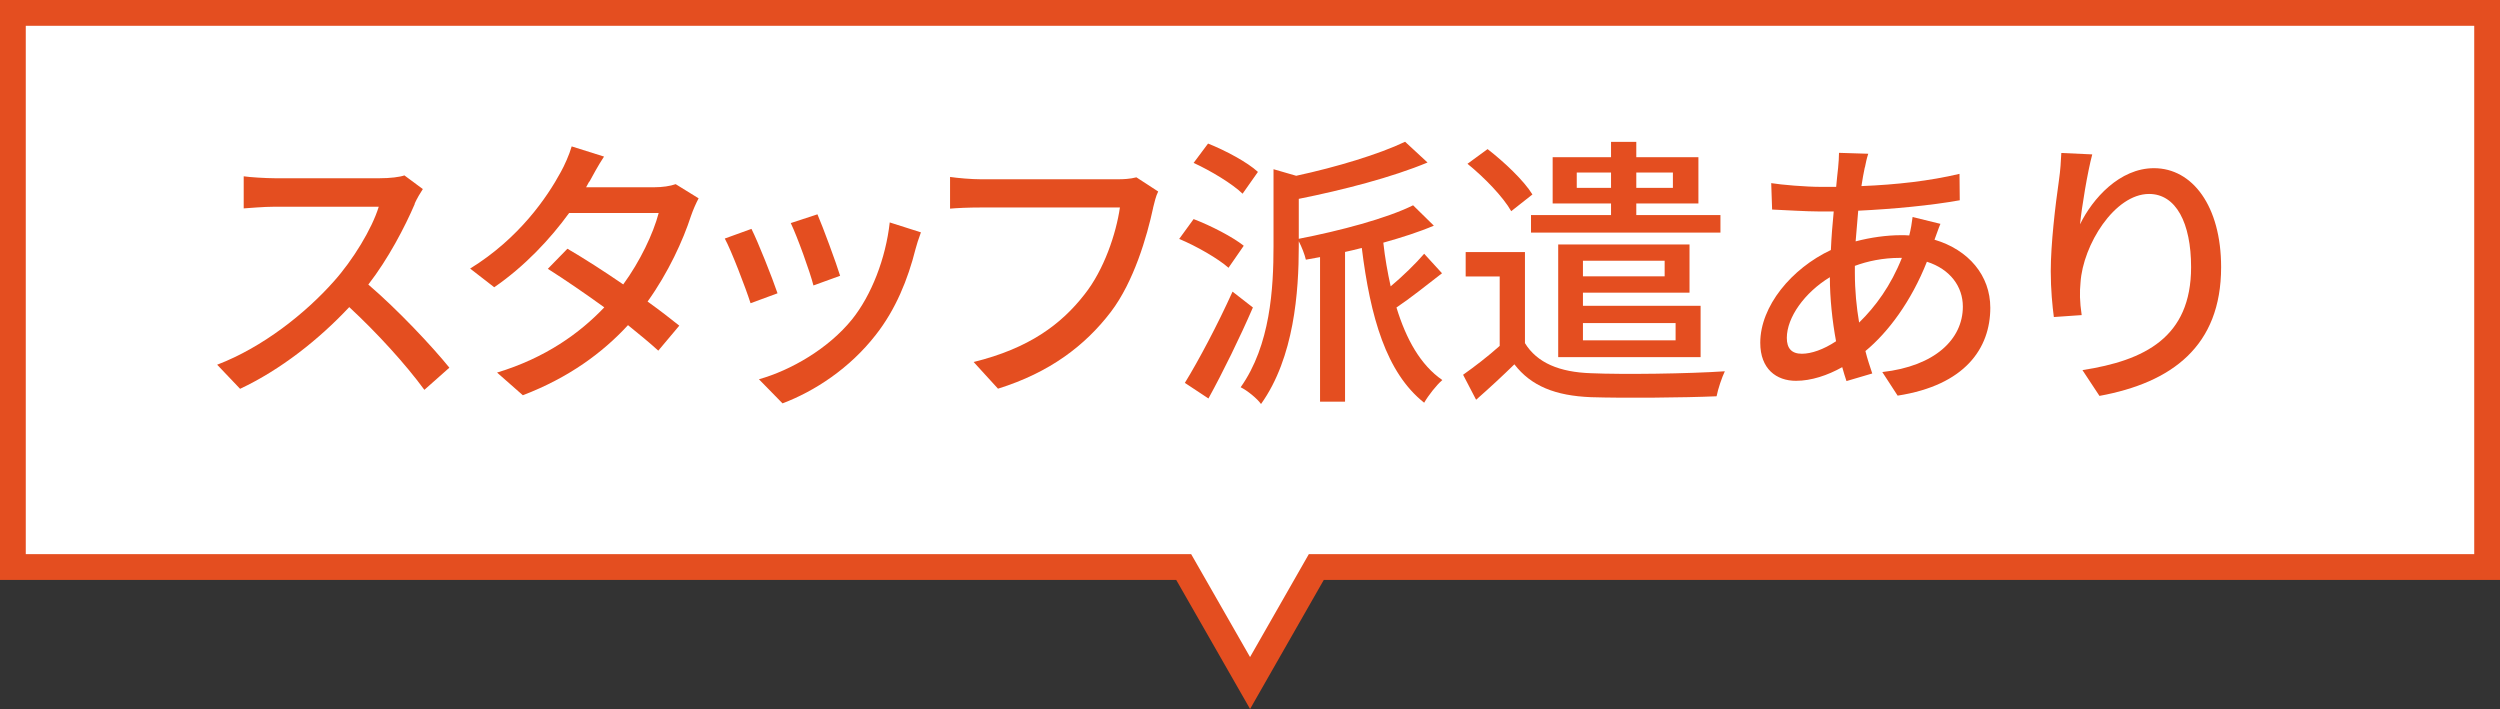 <?xml version="1.0" encoding="UTF-8"?>
<svg id="_レイヤー_2" data-name="レイヤー 2" xmlns="http://www.w3.org/2000/svg" viewBox="0 0 193.99 55.02">
  <rect x="0" y="0" width="193.99" height="55.02" fill="#333333" stroke="none"/>
  <defs>
    <style>
      .cls-1 {
        fill: #fff;
        stroke: #e44e20;
        stroke-miterlimit: 10;
        stroke-width: 2px;
      }

      .cls-2 {
        fill: #e44e20;
      }
    </style>
  </defs>
  <g id="_レイヤー_1-2" data-name="レイヤー 1">
    <polygon class="cls-1" points="192.99 1 1 1 1 44 91.85 44 97 53 102.14 44 192.99 44 192.99 1"/>
    <g>
      <path class="cls-2" d="M32.19,15.81c-.77,1.8-2.07,4.29-3.61,6.27,2.27,1.94,4.93,4.77,6.29,6.45l-1.94,1.72c-1.45-1.98-3.65-4.4-5.83-6.42-2.35,2.51-5.32,4.86-8.47,6.34l-1.78-1.87c3.56-1.36,6.86-4,9.04-6.45,1.5-1.67,2.97-4.09,3.5-5.81h-8.08c-.86,0-2.05.11-2.4.13v-2.49c.44.07,1.72.15,2.4.15h8.16c.81,0,1.54-.09,1.91-.22l1.43,1.06c-.15.22-.48.77-.64,1.14Z"/>
      <path class="cls-2" d="M45.72,14.09c-.09.15-.15.29-.24.44h5.3c.62,0,1.23-.09,1.65-.24l1.78,1.1c-.2.37-.44.92-.59,1.36-.62,1.91-1.76,4.4-3.37,6.65.92.66,1.78,1.32,2.46,1.87l-1.63,1.94c-.62-.57-1.45-1.25-2.35-1.98-1.96,2.13-4.58,4.07-8.16,5.44l-2-1.76c3.76-1.14,6.42-3.06,8.32-5.06-1.52-1.1-3.1-2.18-4.38-2.99l1.52-1.56c1.32.77,2.86,1.76,4.33,2.77,1.3-1.78,2.33-3.94,2.75-5.54h-6.95c-1.45,2-3.45,4.14-5.81,5.76l-1.87-1.45c3.81-2.35,5.98-5.54,7.04-7.5.26-.46.66-1.34.84-1.98l2.51.79c-.44.66-.9,1.52-1.14,1.96Z"/>
      <path class="cls-2" d="M60.33,22.76l-2.09.77c-.37-1.17-1.52-4.16-2-5.02l2.07-.75c.51,1.01,1.61,3.78,2.02,4.99ZM71.04,19.33c-.59,2.35-1.54,4.69-3.08,6.65-2.02,2.6-4.75,4.38-7.24,5.32l-1.83-1.87c2.49-.7,5.39-2.38,7.22-4.64,1.52-1.89,2.62-4.75,2.93-7.53l2.42.77c-.2.55-.33.95-.42,1.3ZM65.19,21.4l-2.07.75c-.26-1.03-1.25-3.78-1.76-4.84l2.07-.68c.4.92,1.47,3.81,1.76,4.77Z"/>
      <path class="cls-2" d="M89.48,16.12c-.48,2.24-1.5,5.74-3.28,8.08-2,2.62-4.75,4.71-8.76,5.96l-1.89-2.07c4.31-1.06,6.8-2.93,8.6-5.24,1.52-1.91,2.46-4.73,2.75-6.75h-10.8c-.95,0-1.83.04-2.38.09v-2.46c.62.09,1.65.18,2.38.18h10.67c.37,0,.92-.02,1.41-.15l1.69,1.1c-.18.35-.29.84-.4,1.28Z"/>
      <path class="cls-2" d="M95.33,20.78c-.79-.7-2.46-1.67-3.83-2.24l1.12-1.54c1.34.51,3.04,1.39,3.89,2.07l-1.19,1.72ZM97.22,23.86c-1.01,2.33-2.31,4.99-3.45,7.06l-1.83-1.21c1.06-1.72,2.55-4.53,3.7-7.08l1.58,1.23ZM96.43,15.04c-.79-.77-2.46-1.78-3.81-2.4l1.12-1.5c1.34.53,3.06,1.45,3.87,2.2l-1.19,1.69ZM111.9,21.2c-1.19.92-2.49,1.96-3.54,2.66.75,2.46,1.87,4.47,3.56,5.63-.44.37-1.1,1.21-1.41,1.76-2.95-2.33-4.18-6.67-4.84-12.01-.44.11-.86.22-1.3.31v11.62h-1.94v-11.22l-1.1.2c-.09-.4-.33-1.01-.55-1.43v.4c0,3.48-.35,8.62-2.93,12.23-.29-.42-1.08-1.06-1.58-1.3,2.31-3.26,2.55-7.68,2.55-10.96v-5.96l1.76.51c3.15-.68,6.42-1.67,8.45-2.64l1.74,1.61c-2.73,1.14-6.53,2.13-9.99,2.82v3.1c3.19-.62,6.82-1.58,8.87-2.6l1.61,1.58c-1.12.48-2.49.92-3.92,1.32.13,1.19.33,2.31.57,3.39.92-.77,1.96-1.78,2.6-2.53l1.39,1.52Z"/>
      <path class="cls-2" d="M118.32,26.61c.95,1.56,2.71,2.27,5.13,2.35,2.49.11,7.59.04,10.39-.15-.22.46-.53,1.36-.64,1.94-2.53.11-7.22.15-9.75.07-2.75-.11-4.64-.86-5.94-2.55-.92.9-1.89,1.8-2.97,2.75l-1.01-1.94c.88-.62,1.91-1.41,2.84-2.24v-5.39h-2.64v-1.89h4.6v7.06ZM117.26,16.38c-.62-1.1-2.09-2.62-3.39-3.67l1.56-1.14c1.28.99,2.82,2.44,3.48,3.52l-1.65,1.3ZM125.01,15.79h-4.53v-3.59h4.53v-1.19h1.96v1.19h4.82v3.59h-4.82v.9h6.53v1.36h-14.7v-1.36h6.21v-.9ZM122.83,22.72v1.01h9.13v3.98h-11.05v-8.74h10.19v3.74h-8.27ZM125.01,14.58v-1.19h-2.66v1.19h2.66ZM122.83,20.23v1.21h6.34v-1.21h-6.34ZM122.83,25.07v1.34h7.19v-1.34h-7.19ZM126.97,13.39v1.19h2.84v-1.19h-2.84Z"/>
      <path class="cls-2" d="M144.7,12.99c-.09.42-.18.92-.26,1.45,2.75-.11,5.28-.4,7.61-.95l.02,2.05c-2.22.4-5.17.68-7.88.81-.07.75-.13,1.56-.2,2.38,1.17-.31,2.42-.48,3.52-.48.22,0,.44,0,.64.02.11-.4.22-1.06.26-1.43l2.16.53c-.13.29-.31.84-.46,1.23,2.66.79,4.33,2.79,4.33,5.28,0,3.15-1.96,6.01-7.19,6.82l-1.19-1.83c4.09-.46,6.25-2.55,6.25-5.08,0-1.54-.97-2.9-2.79-3.48-1.21,3.06-2.99,5.46-4.77,6.93.15.62.35,1.19.53,1.74l-2,.59c-.11-.33-.22-.68-.33-1.08-1.14.64-2.4,1.06-3.59,1.06-1.52,0-2.77-.92-2.77-2.95,0-2.84,2.42-5.76,5.48-7.2.04-1.01.13-2.05.22-2.99h-1.08c-1.03,0-2.75-.11-3.7-.15l-.07-2.05c.77.13,2.71.29,3.83.29h1.21c.04-.55.11-1.03.15-1.47.04-.4.07-.86.07-1.17l2.27.07c-.11.33-.2.73-.26,1.06ZM139.81,27.45c.75,0,1.69-.33,2.66-.97-.29-1.56-.48-3.34-.48-4.97-1.96,1.19-3.34,3.12-3.34,4.71,0,.81.37,1.23,1.17,1.23ZM144.26,25.03c1.28-1.25,2.46-2.86,3.32-5.02h-.15c-1.34,0-2.53.26-3.5.62v.53c0,1.41.13,2.68.33,3.87Z"/>
      <path class="cls-2" d="M161.4,17.41c.97-2,3.08-4.36,5.74-4.36,2.99,0,5.21,2.95,5.21,7.68,0,6.14-3.83,8.96-9.44,9.99l-1.32-2c4.82-.75,8.43-2.53,8.43-7.99,0-3.43-1.17-5.68-3.26-5.68-2.68,0-5.13,3.96-5.32,6.87-.07.73-.07,1.47.09,2.53l-2.16.15c-.11-.84-.24-2.11-.24-3.56,0-2.07.35-5.08.64-7.08.11-.75.15-1.47.18-2.09l2.4.11c-.37,1.39-.81,4.05-.95,5.44Z"/>
    </g>
  </g>
</svg>